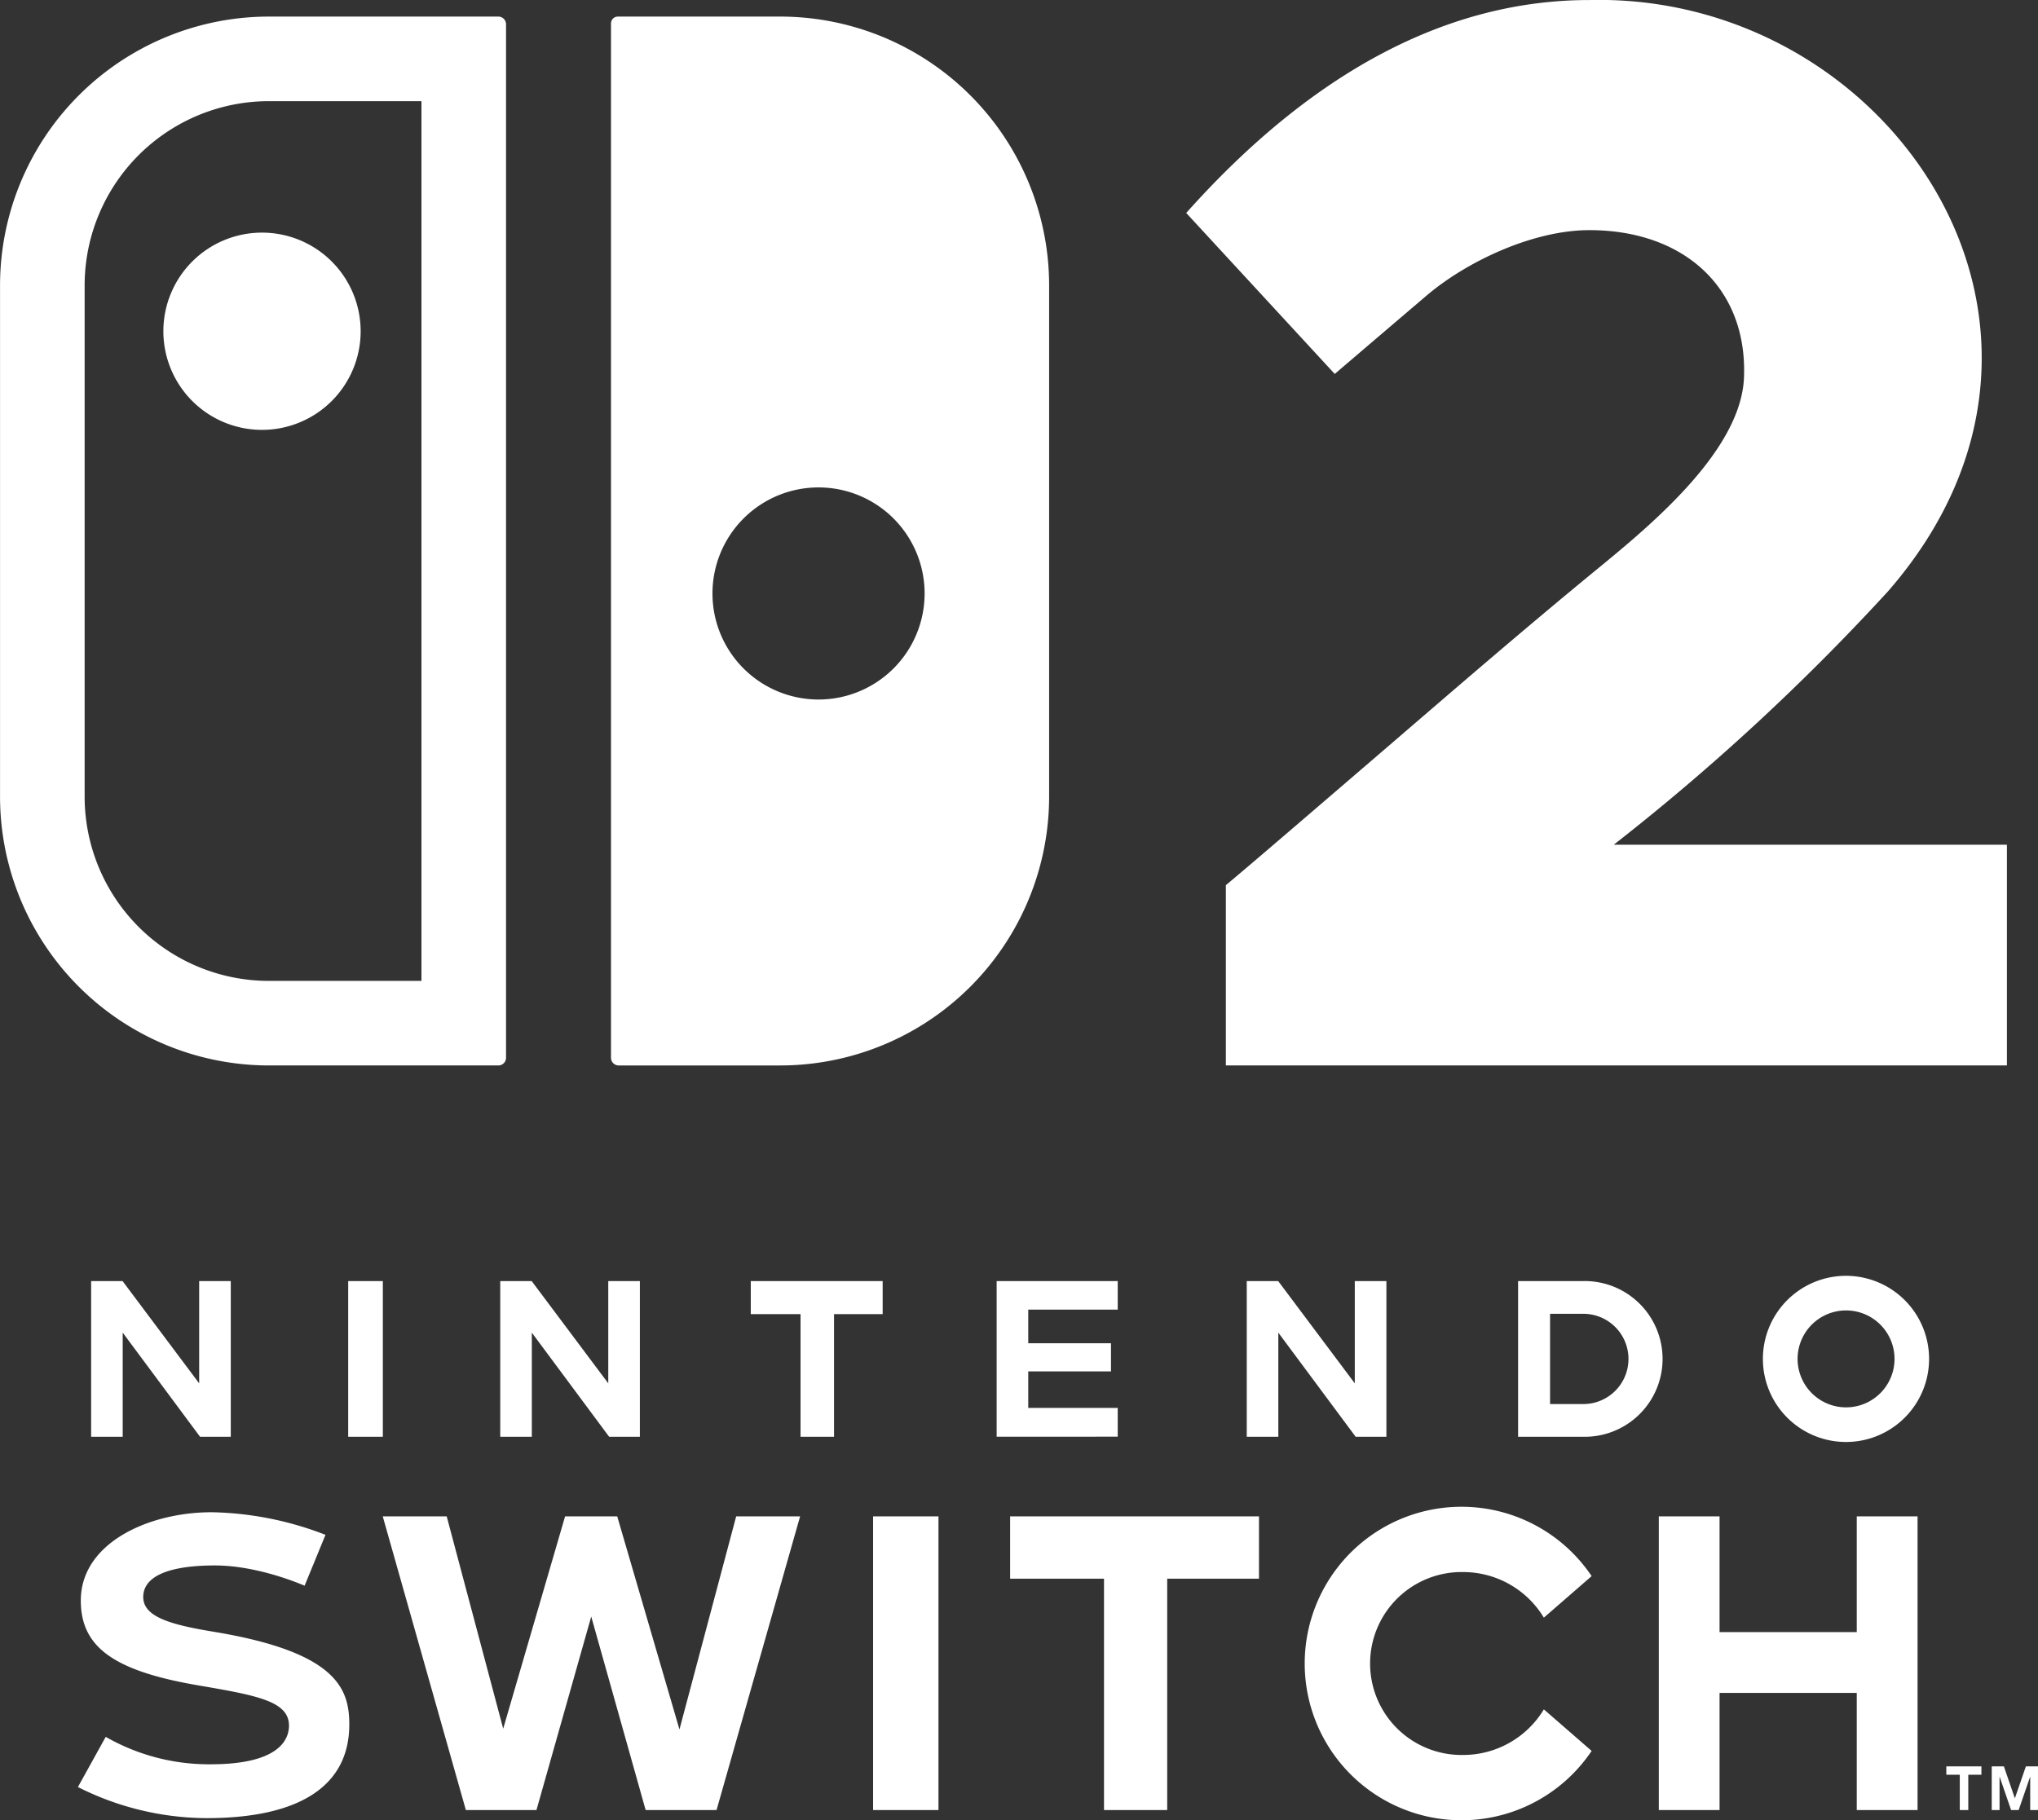 <svg xmlns="http://www.w3.org/2000/svg" width="354.5" height="316.688" viewBox="0 0 354.5 316.688">
  <rect x="0" y="0" width="354.5" height="316.688" fill="#333333" stroke="none"/>
  <defs>
    <style>
      .cls-1 {
        fill: #fff;
        fill-rule: evenodd;
      }
    </style>
  </defs>
  <path id="logo" class="cls-1" d="M141.253,443.007l13.45,18.112h5.346V434.036h-5.5v17.79l-13.321-17.79h-5.47v27.083h5.491V443.007Zm132.188-8.971H250.5v5.747h8.656v21.336h5.827V439.783h8.458v-5.747Zm-1.665,92.031h11.372v-51.1H271.776v51.1Zm-59.361-83.06,13.448,18.112h5.347V434.036h-5.5v17.79l-13.321-17.79h-5.469v27.083h5.492V443.007Zm25.68,69.034-10.826-37.073H218.2l-10.765,36.937-9.828-36.937H186.483l14.459,51.1h12.279l9.528-33.667,9.465,33.667h12.331l14.536-51.1h-11.12Zm-81.122-17.013c-7.384-1.212-12.152-2.58-12.152-6.018,0-3.974,5.308-5.5,12.433-5.5,6.624,0,13.267,2.525,15.636,3.522l3.633-8.847a57.3,57.3,0,0,0-19.789-3.934c-11.041,0-22.772,5.384-22.772,15.363,0,8.092,5.706,12.224,20.354,14.745,10.327,1.776,16.014,2.756,15.854,7.195-0.091,2.447-1.981,6.548-13.622,6.548a36.118,36.118,0,0,1-18.252-4.773l-4.837,8.731a50.083,50.083,0,0,0,22.355,5.411c16.256,0,24.849-5.631,24.849-16.285,0-6.175-2.084-12.609-23.69-16.156M186.5,434.036h-6.026v27.083H186.5V434.036Zm174.564,27.083V434.036h-5.5v17.79l-13.322-17.79h-5.469v27.083h5.49V443.007l13.452,18.112h5.345ZM314.33,456.1H298.765v-6.352h14.393v-4.9H298.765v-5.844H314.33v-4.972l-21.062.009v27.074l21.062-.01V456.1ZM458.46,519.92H460.8v6.147h1.479V519.92h2.285v-1.457H458.46v1.457Zm-17.424-86.8a14.454,14.454,0,1,0,14.425,14.454,14.457,14.457,0,0,0-14.425-14.454m0,22.884a8.431,8.431,0,1,1,8.414-8.431,8.433,8.433,0,0,1-8.414,8.431M472.3,518.463l-1.918,5.563-1.913-5.563h-2.11v7.6h1.359V520.23L469.705,526l0.024,0.068h1.312l0.022-.068,1.987-5.769v5.837h1.359v-7.6H472.3Zm-29.42-23.357H419.015V474.968H408.448v51.1h10.567V505.684h23.866v20.383h10.576v-51.1H442.881v20.138Zm-147.268-9.294h16.33v40.255h10.994V485.812H338.9V474.968H295.613v10.844Zm78.811-1.152a16.388,16.388,0,0,1,14.028,7.933l8.313-7.229a27.272,27.272,0,1,0,0,30.413l-8.313-7.229a16.388,16.388,0,0,1-14.028,7.933,15.913,15.913,0,1,1,0-31.821m20.747-50.624h-11.2v27.083h11.2a13.547,13.547,0,1,0,0-27.083m0.275,21.392h-5.912v-15.7h5.912a7.851,7.851,0,0,1,0,15.7M206.59,214.041H166.705a46.791,46.791,0,0,0-46.792,46.79v88.9a46.789,46.789,0,0,0,46.792,46.789H206.59a1.337,1.337,0,0,0,1.339-1.337V215.377A1.337,1.337,0,0,0,206.59,214.041Zm-13.374,167.77H166.705a32.073,32.073,0,0,1-32.077-32.078v-88.9a32.07,32.07,0,0,1,32.077-32.078h26.511V381.811ZM165.48,251.628a17.158,17.158,0,1,1-17.157,17.157A17.156,17.156,0,0,1,165.48,251.628Zm90.126-37.587H227.374a1.186,1.186,0,0,0-1.187,1.19V395.185a1.336,1.336,0,0,0,1.336,1.337h28.083a46.789,46.789,0,0,0,46.79-46.789v-88.9A46.791,46.791,0,0,0,255.606,214.041Zm6.682,118.815a18.45,18.45,0,1,1,18.449-18.45A18.451,18.451,0,0,1,262.288,332.856Zm70.848,63.666V365.153c3.241-2.664,15.5-13.207,28.462-24.353,11.655-10.026,23.3-20.087,35.176-29.849,8.952-7.359,25.948-20.866,26.49-34.1,0.636-15.566-10.4-25.656-26.889-25.656-9.825,0-21.364,5.46-28.341,11.4-7.092,6.043-15.956,13.618-15.956,13.618l-25.835-28.006c21.934-24.582,45.511-37.044,70.09-37.044,52.378-1.3,91.844,57.072,52.009,102.841a392.872,392.872,0,0,1-47.734,44.117H469v38.394H333.136Z" transform="translate(-119.906 -211.156)"/>
</svg>
